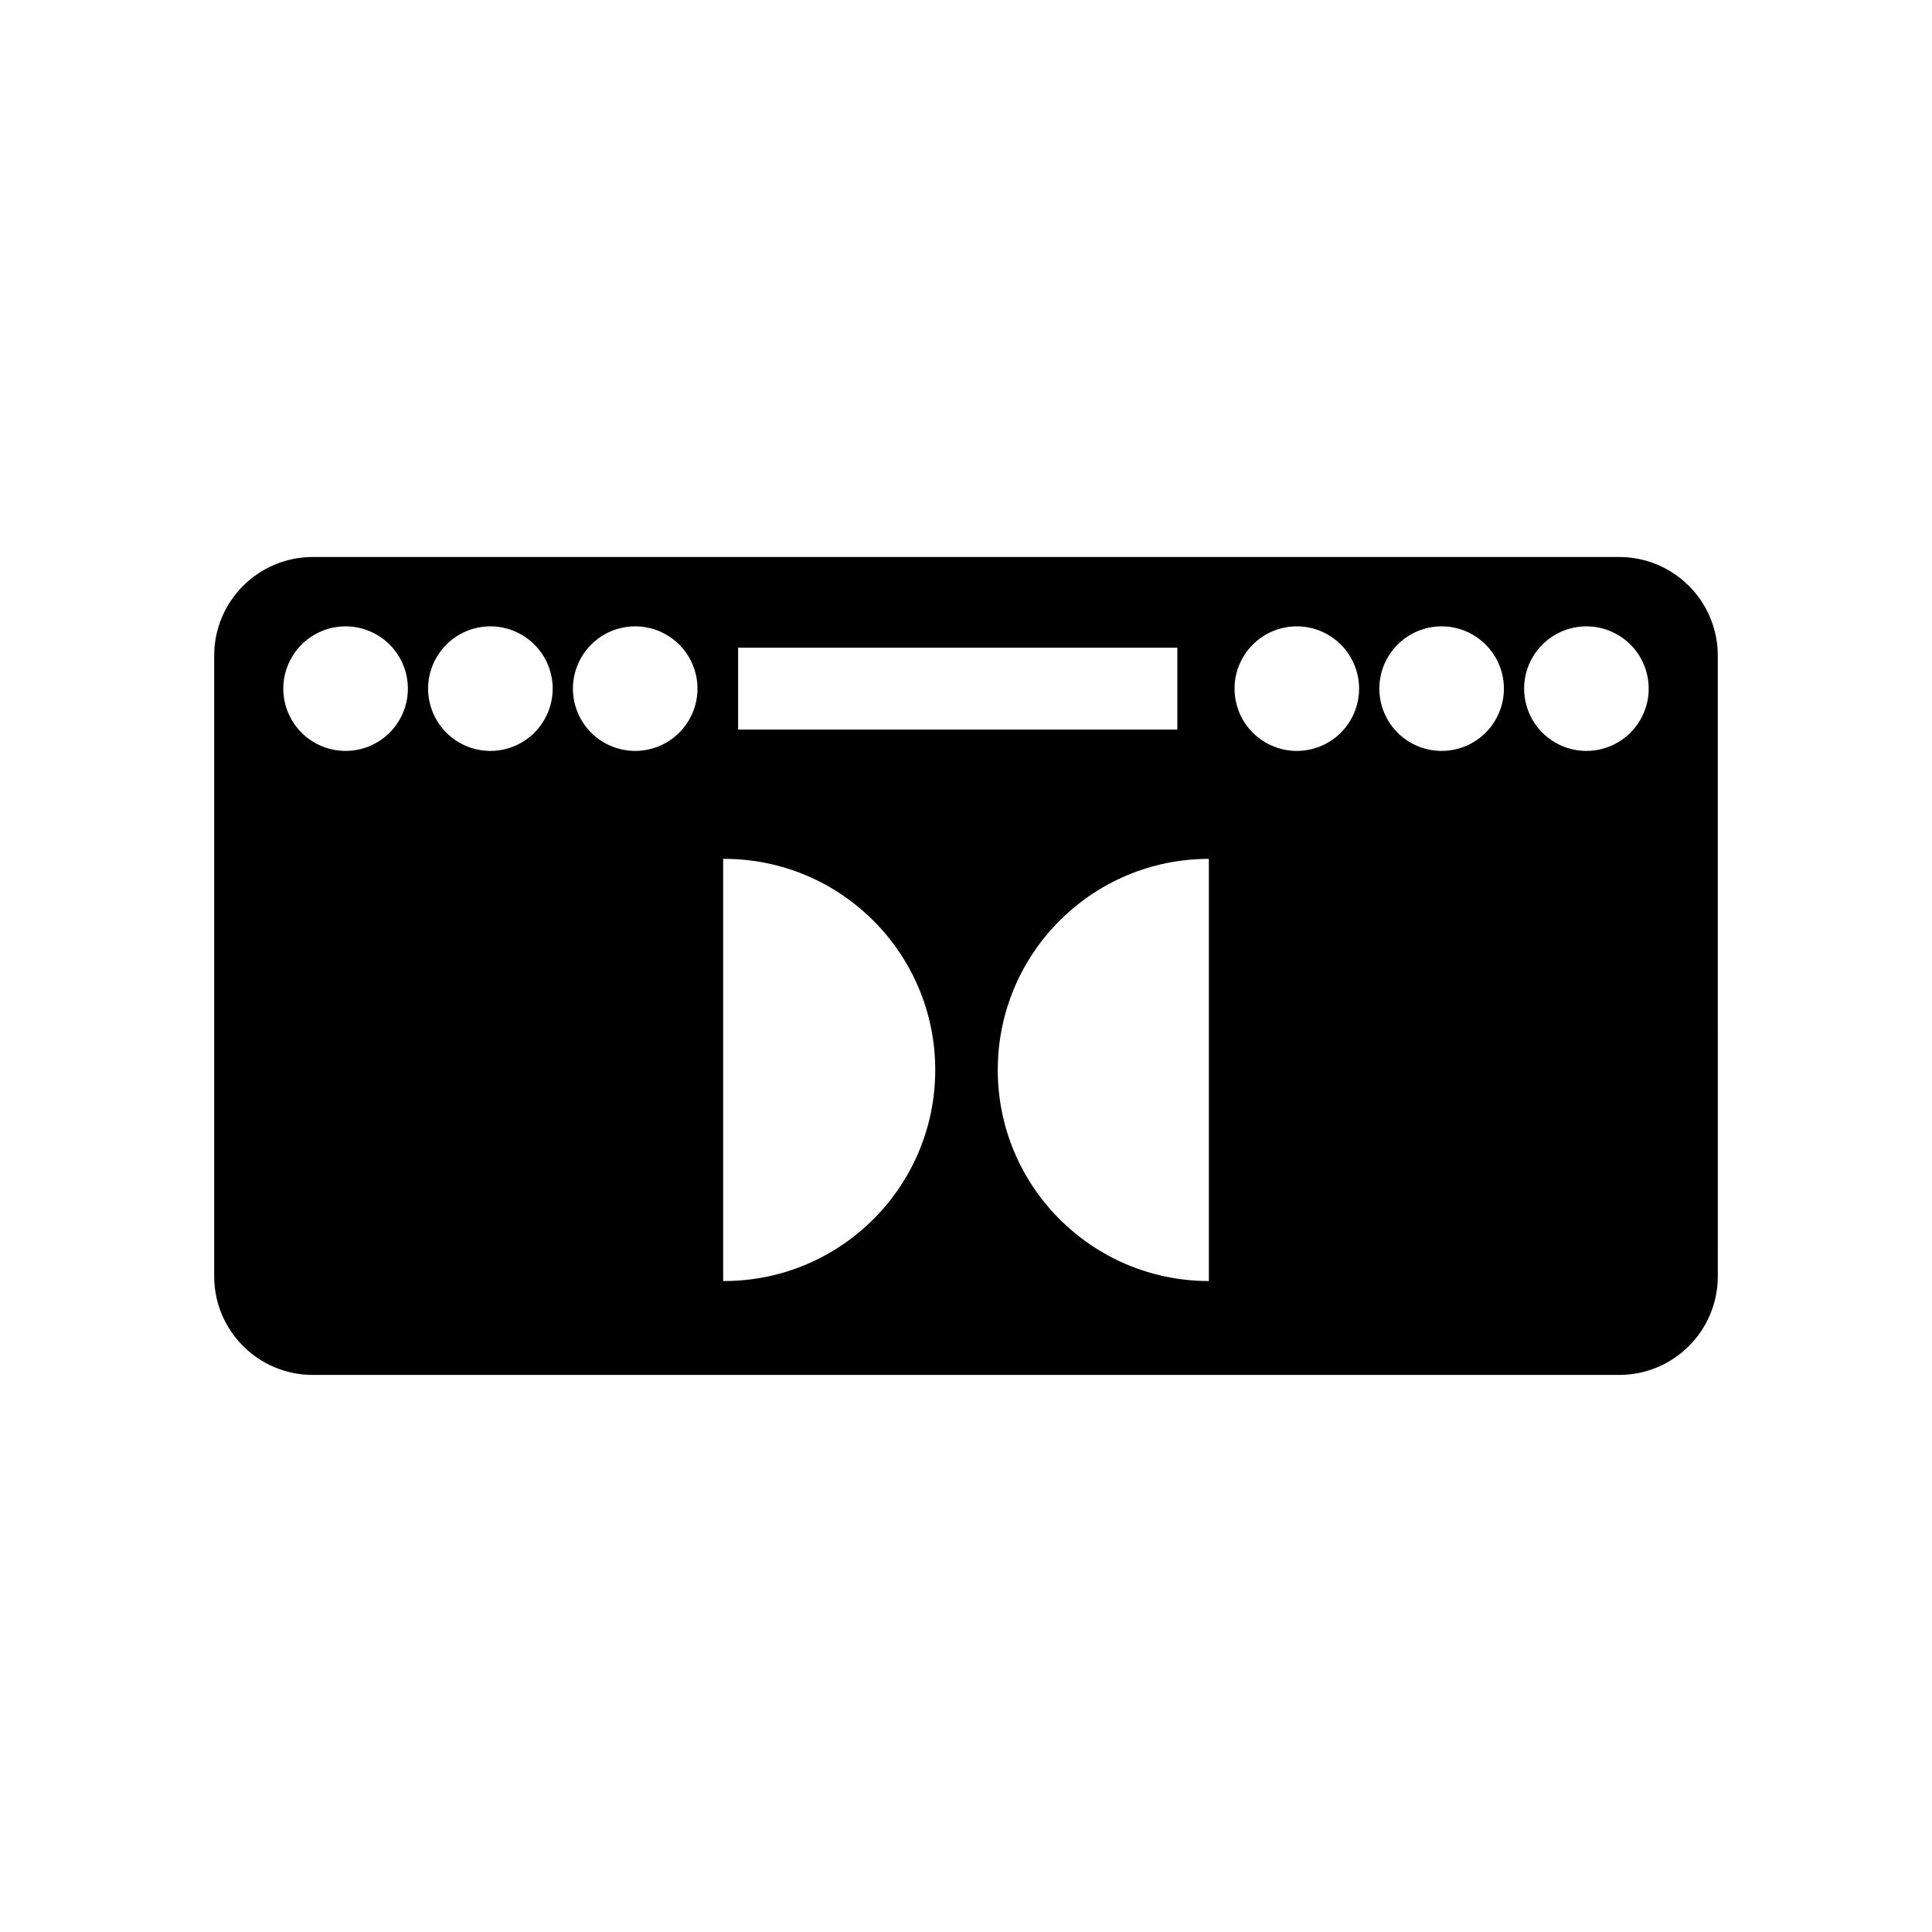 <?xml version="1.0" encoding="UTF-8"?>
<!-- Uploaded to: SVG Repo, www.svgrepo.com, Generator: SVG Repo Mixer Tools -->
<svg fill="#000000" width="800px" height="800px" version="1.1" viewBox="144 144 512 512" xmlns="http://www.w3.org/2000/svg">
 <path d="m573.09 291.61h-346.18c-14.438 0-26.148 11.703-26.148 26.145v164.47c0 14.445 11.707 26.148 26.148 26.148h346.18c14.438 0 26.148-11.703 26.148-26.148l-0.004-164.47c0-14.438-11.707-26.148-26.152-26.148zm-233.48 24.039h116.4v21.695l-116.4-0.004zm-89.777 19.168c-4.594 7.875-14.699 10.523-22.57 5.926-7.871-4.594-10.523-14.699-5.93-22.566 4.594-7.875 14.699-10.531 22.574-5.93 7.875 4.59 10.527 14.695 5.926 22.57zm38.375 0c-4.602 7.875-14.699 10.523-22.57 5.926-7.875-4.594-10.523-14.699-5.926-22.566 4.594-7.875 14.699-10.531 22.57-5.93 7.871 4.59 10.527 14.695 5.926 22.57zm38.375 0c-4.602 7.875-14.707 10.523-22.57 5.926-7.871-4.594-10.523-14.699-5.926-22.566 4.594-7.875 14.695-10.531 22.57-5.93 7.871 4.59 10.527 14.695 5.926 22.57zm9.324 148.67h-0.266v-111.88h0.266c30.895 0 55.941 25.051 55.941 55.941 0 30.809-24.914 55.797-55.695 55.938-0.078-0.004-0.164-0.004-0.246-0.004zm128.45 0h-0.25c-30.777-0.137-55.688-25.125-55.688-55.938 0-30.895 25.043-55.941 55.938-55.941zm37.562-148.67c-4.594 7.875-14.707 10.523-22.57 5.926-7.875-4.594-10.523-14.699-5.93-22.566 4.594-7.875 14.707-10.531 22.57-5.93 7.871 4.59 10.531 14.695 5.93 22.57zm38.375 0c-4.594 7.875-14.699 10.523-22.566 5.926-7.875-4.594-10.531-14.699-5.93-22.566 4.59-7.875 14.707-10.531 22.566-5.93 7.871 4.59 10.531 14.695 5.93 22.57zm38.371 0c-4.594 7.875-14.699 10.523-22.566 5.926-7.875-4.594-10.531-14.699-5.934-22.566 4.594-7.875 14.707-10.531 22.57-5.93 7.879 4.59 10.531 14.695 5.93 22.57z"/>
</svg>